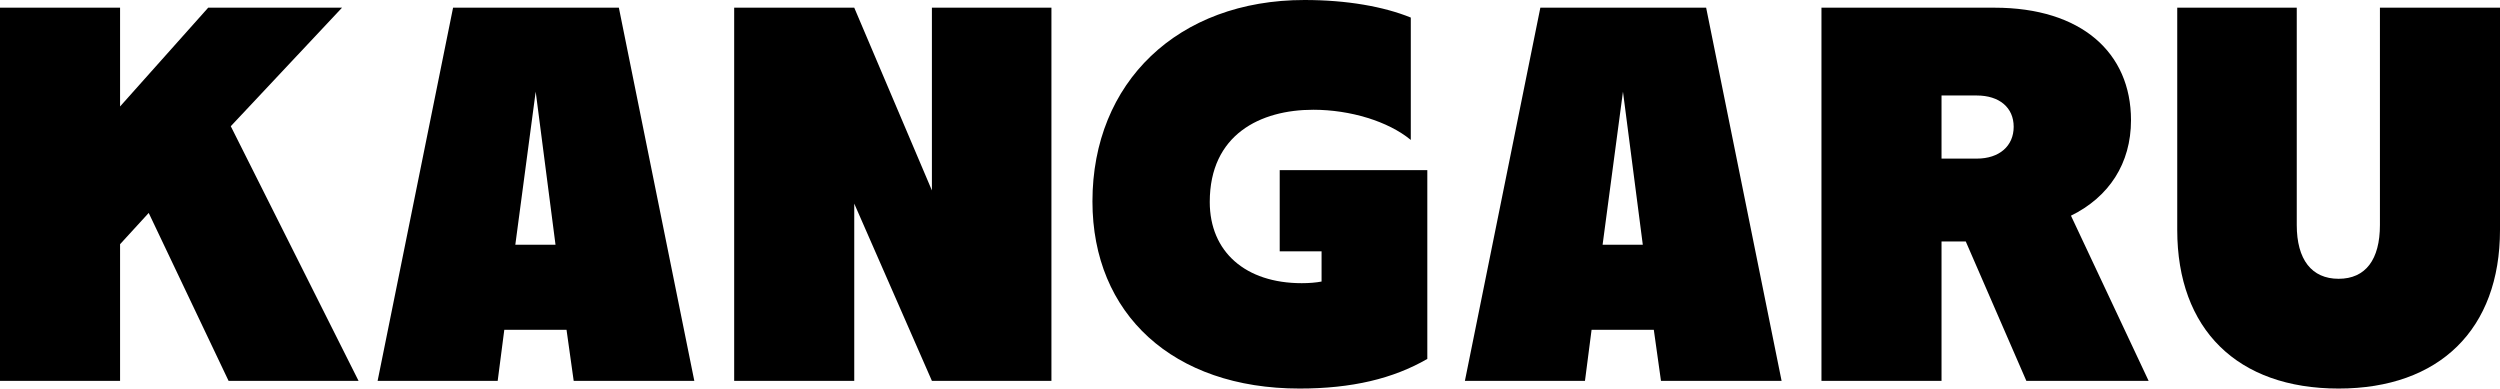 <svg width="489" height="76" viewBox="0 0 489 76" fill="none" xmlns="http://www.w3.org/2000/svg">
<path d="M0 74.497V1.503H23.486V20.825L40.723 1.503H66.902L45.14 24.689L70.134 74.497H44.709L29.088 41.65L23.486 47.768V74.497H0Z" fill="black"/>
<path d="M73.861 74.497L88.621 1.503H121.049L135.808 74.497H112.214L110.814 64.514H98.64L97.347 74.497H73.861ZM100.795 47.876H108.659L104.781 17.927L100.795 47.876Z" fill="black"/>
<path d="M143.605 74.497V1.503H167.091L182.281 37.249V1.503H205.66V74.497H182.281L167.091 39.825V74.497H143.605Z" fill="black"/>
<path d="M254.189 76C229.411 76 213.682 61.401 213.682 39.395C213.682 16.102 230.38 0 255.159 0C263.454 0 270.672 1.288 275.951 3.435V27.373C271.534 23.723 264.101 21.469 256.883 21.469C246.54 21.469 236.629 26.299 236.629 39.503C236.629 49.271 243.631 55.39 254.62 55.39C256.021 55.39 257.421 55.282 258.499 55.068V49.164H250.311V33.277H279.183V70.203C272.504 74.068 264.424 76 254.189 76Z" fill="black"/>
<path d="M286.534 74.497L301.293 1.503H333.721L348.48 74.497H324.887L323.486 64.514H311.312L310.02 74.497H286.534ZM313.467 47.876H321.332L317.453 17.927L313.467 47.876Z" fill="black"/>
<path d="M356.278 74.497V1.503H390.106C407.128 1.503 416.824 10.305 416.824 23.509C416.824 31.989 412.514 38.537 405.081 42.186L420.271 74.497H396.354L384.504 47.232H379.763V74.497H356.278ZM379.763 31.023H386.658C391.075 31.023 393.876 28.554 393.876 24.797C393.876 21.04 391.075 18.678 386.658 18.678H379.763V31.023Z" fill="black"/>
<path d="M457.434 76C437.611 76 425.868 64.407 425.868 44.977V1.503H449.246V44.011C449.246 50.774 452.155 54.531 457.434 54.531C462.713 54.531 465.514 50.774 465.514 44.011V1.503H489V44.977C489 64.407 477.149 76 457.434 76Z" fill="black"/>
</svg>
